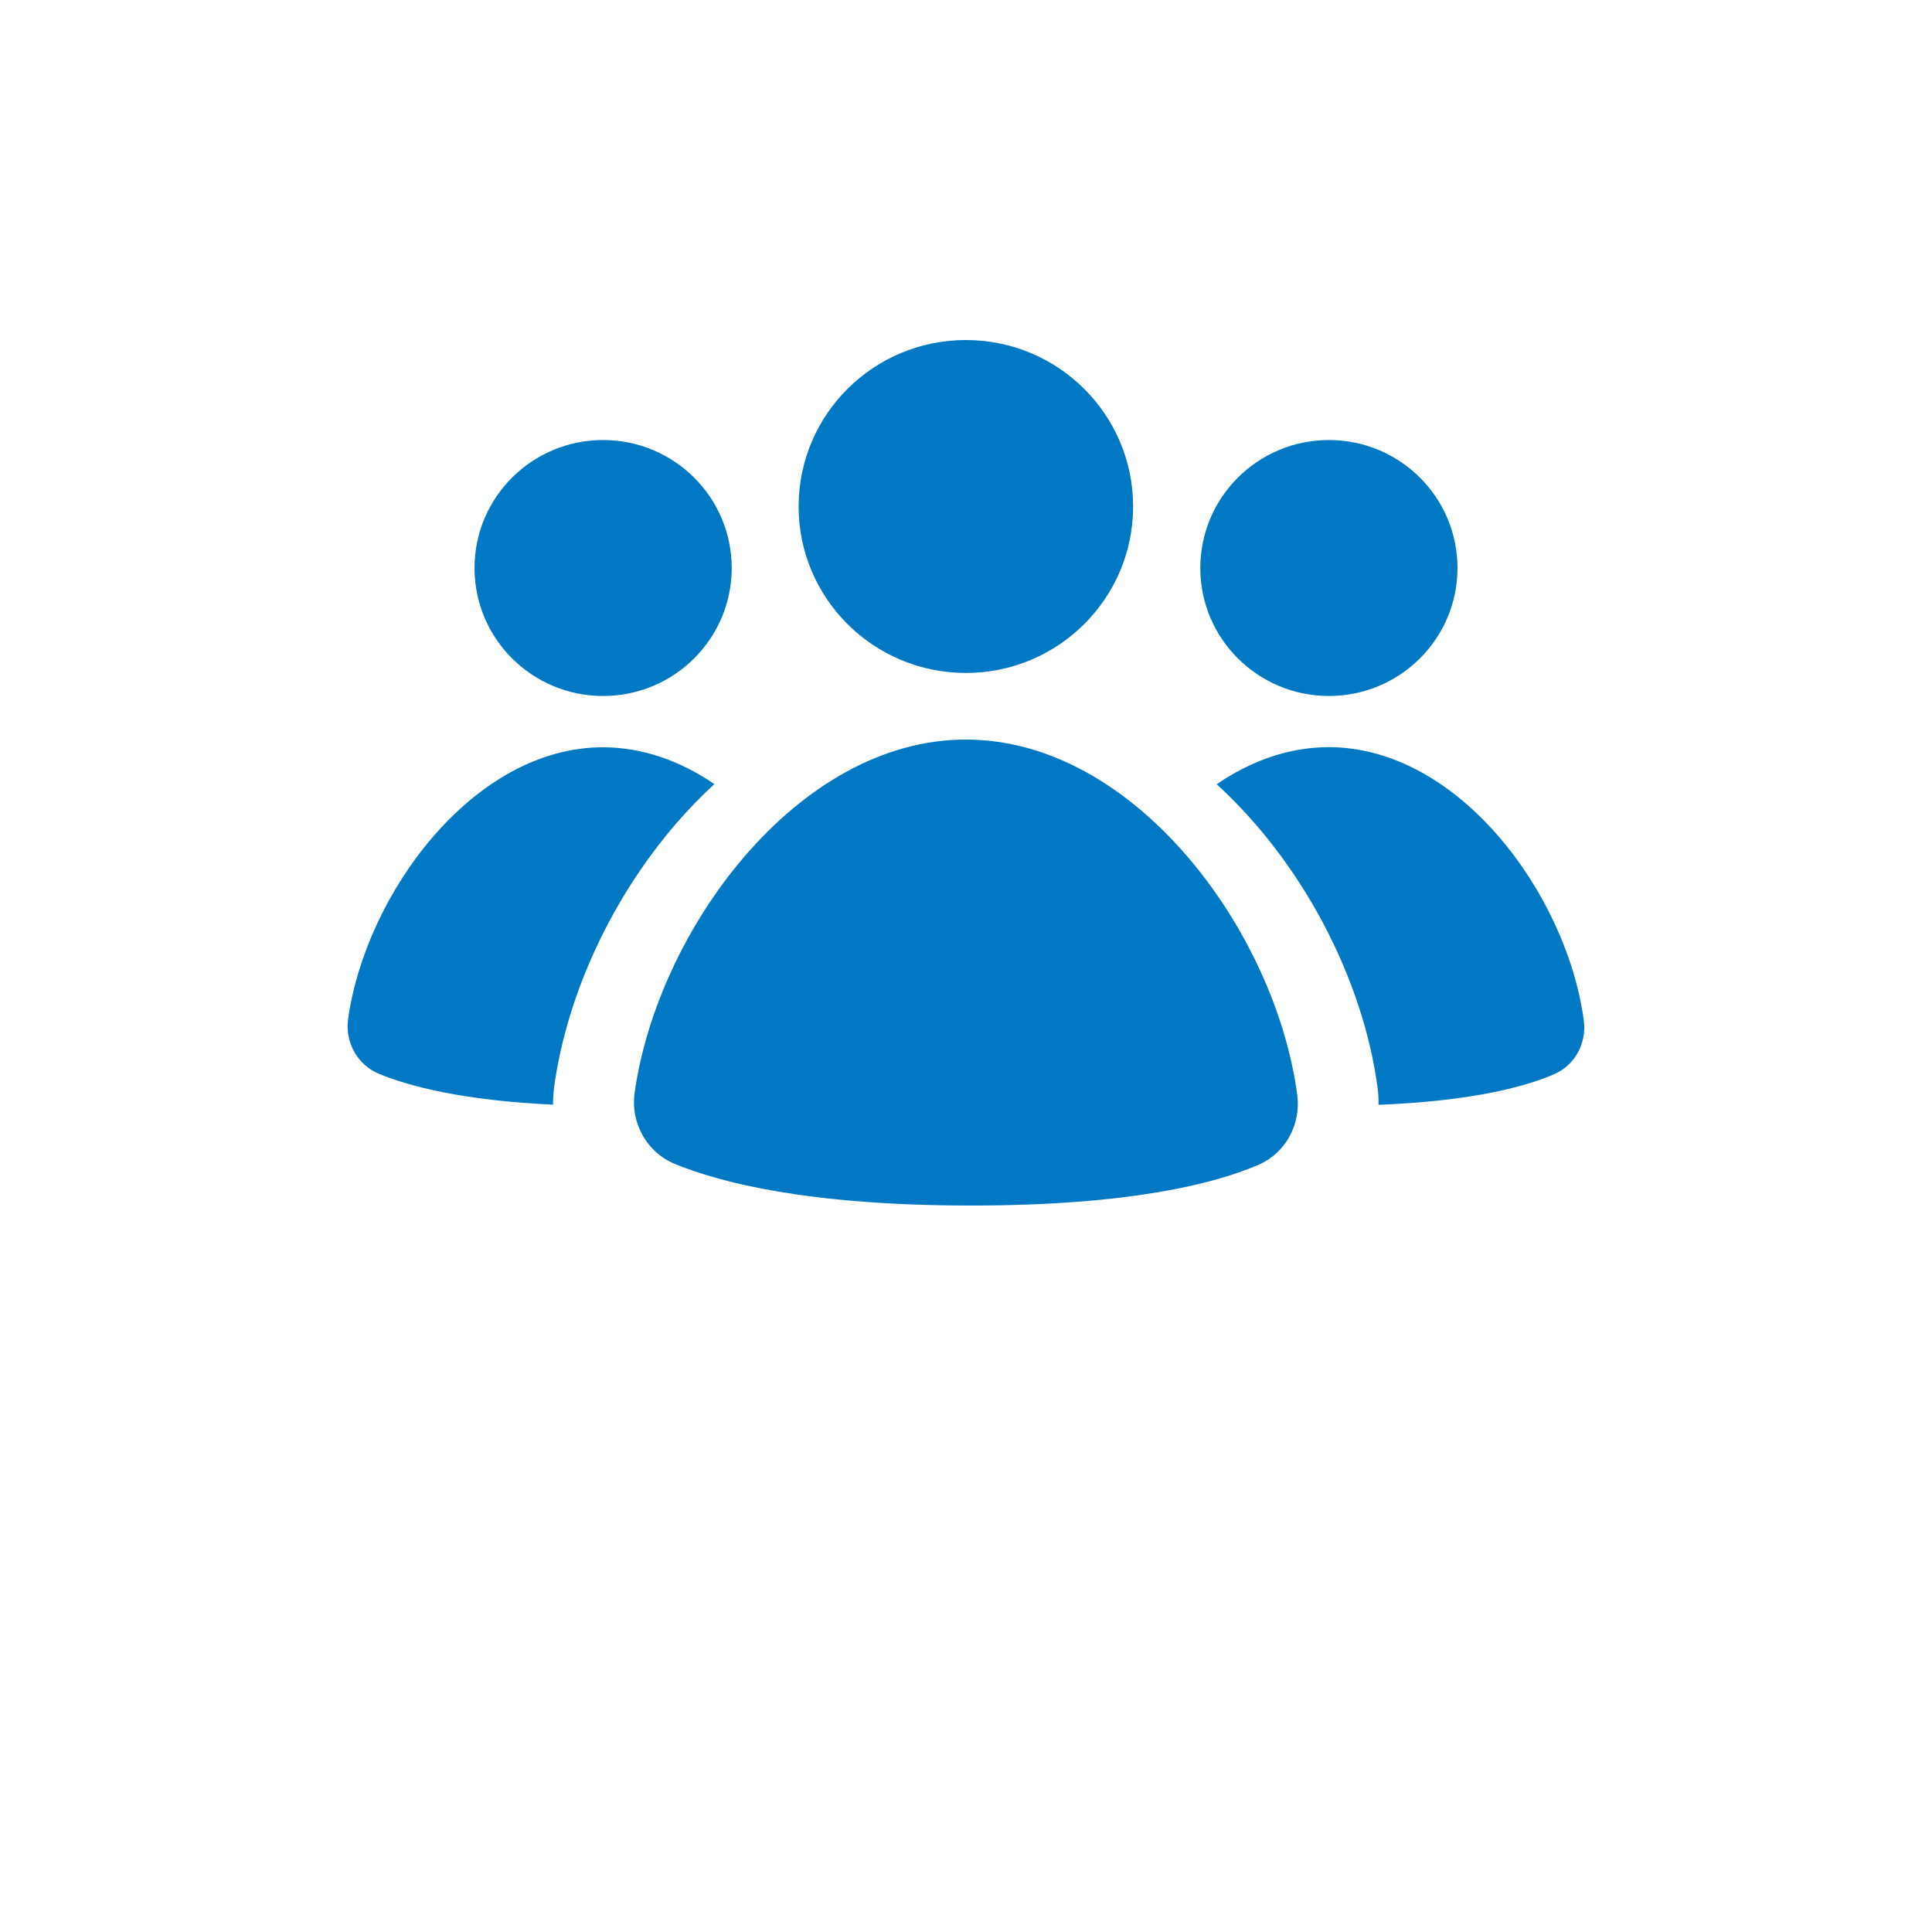 <?xml version="1.0" encoding="UTF-8"?> <svg xmlns="http://www.w3.org/2000/svg" width="79" height="79" viewBox="0 0 79 79" fill="none"> <path d="M46.333 20.71C46.333 24.47 43.271 27.517 39.495 27.517C35.718 27.517 32.656 24.47 32.656 20.71C32.656 16.951 35.718 13.904 39.495 13.904C43.271 13.904 46.333 16.951 46.333 20.71" fill="#0078C4"></path> <path d="M27.599 47.595C26.449 47.121 25.779 45.92 25.949 44.695C26.872 38.065 32.585 30.241 39.493 30.241C46.426 30.241 52.152 38.097 53.043 44.758C53.207 45.965 52.575 47.153 51.45 47.633C49.675 48.398 46.199 49.295 39.708 49.295C33.104 49.295 29.476 48.366 27.599 47.595V47.595Z" fill="#0078C4"></path> <path d="M59.597 23.226C59.597 26.116 57.243 28.459 54.34 28.459C51.436 28.459 49.081 26.116 49.081 23.226C49.081 20.336 51.436 17.993 54.34 17.993C57.243 17.993 59.597 20.336 59.597 23.226Z" fill="#0078C4"></path> <path d="M63.535 43.931C62.347 44.443 60.173 45.024 56.368 45.176C56.374 44.942 56.362 44.714 56.33 44.48C55.736 40.031 53.265 35.279 49.751 32.068C51.135 31.121 52.69 30.552 54.333 30.552C59.667 30.552 64.072 36.593 64.761 41.719C64.888 42.648 64.401 43.565 63.535 43.931L63.535 43.931Z" fill="#0078C4"></path> <path d="M29.92 23.226C29.92 26.116 27.565 28.459 24.661 28.459C21.757 28.459 19.403 26.116 19.403 23.226C19.403 20.336 21.757 17.993 24.661 17.993C27.565 17.993 29.92 20.336 29.92 23.226Z" fill="#0078C4"></path> <path d="M27.675 33.642C25.014 36.72 23.194 40.638 22.663 44.411C22.631 44.664 22.613 44.917 22.613 45.169C18.903 44.999 16.716 44.411 15.503 43.912C14.612 43.545 14.106 42.616 14.232 41.681C14.94 36.58 19.338 30.557 24.648 30.557C26.284 30.557 27.833 31.12 29.211 32.062C28.686 32.542 28.174 33.072 27.675 33.642L27.675 33.642Z" fill="#0078C4"></path> </svg> 